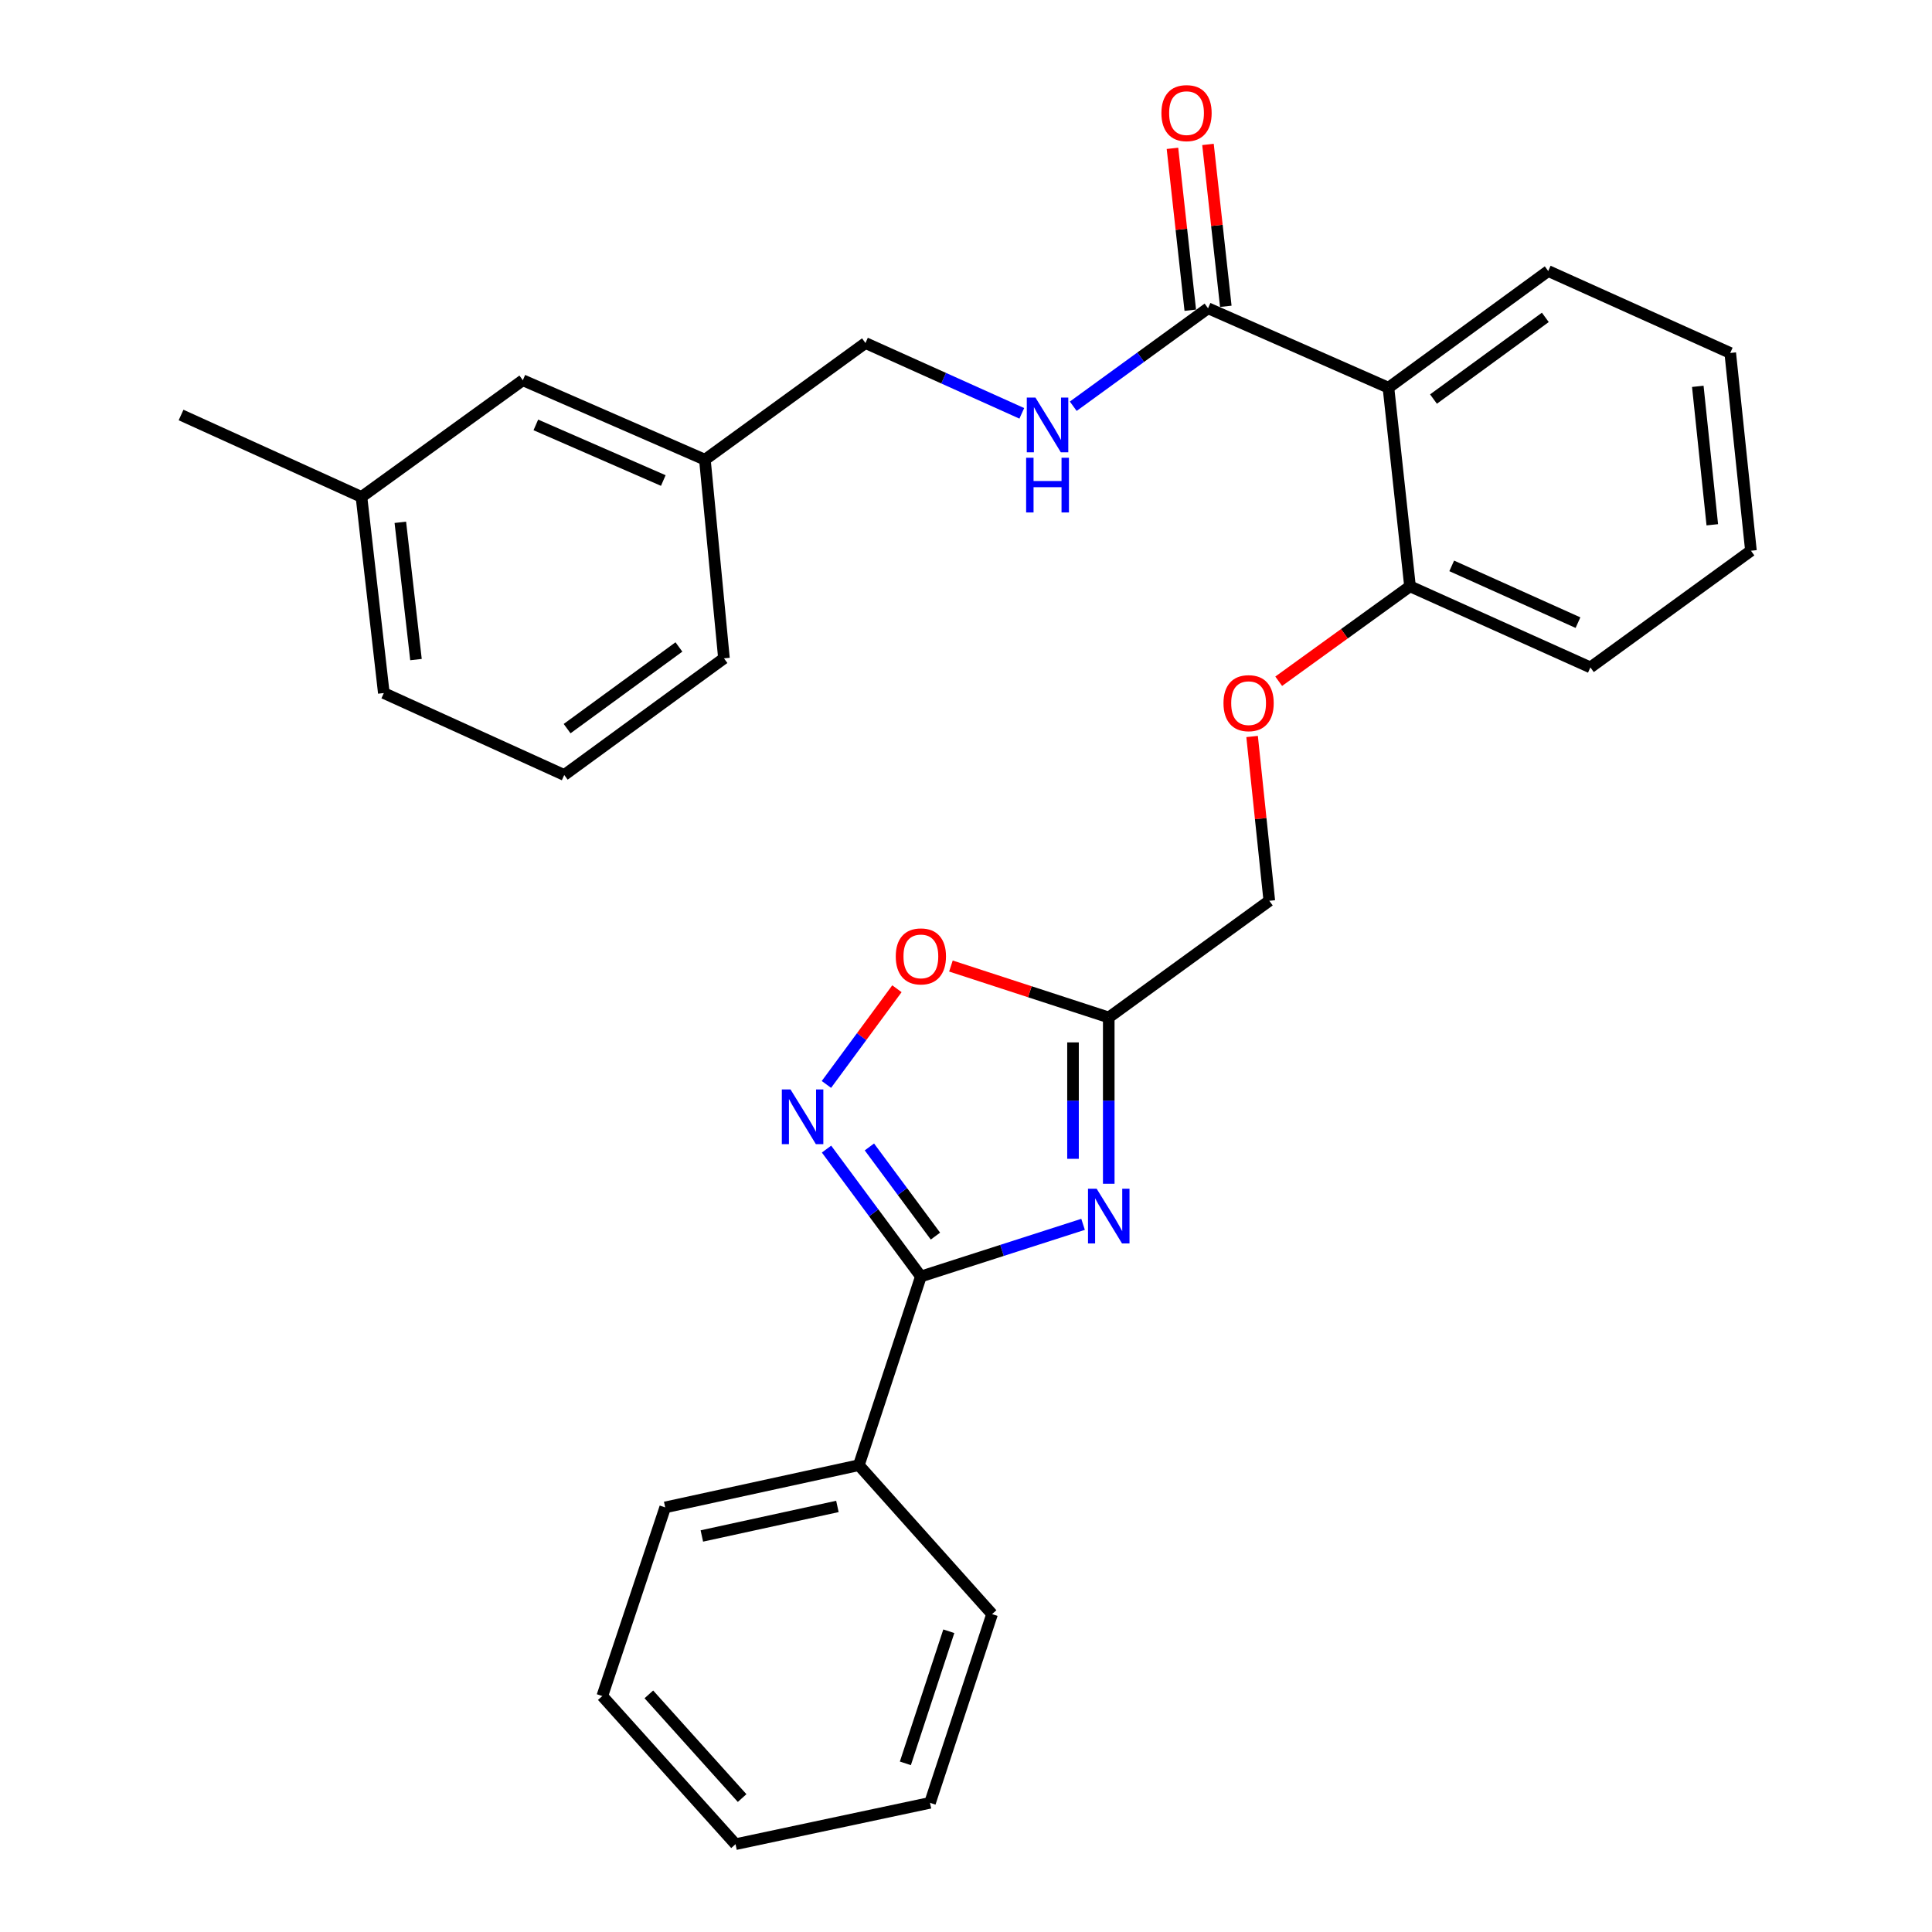 <?xml version='1.0' encoding='iso-8859-1'?>
<svg version='1.1' baseProfile='full'
              xmlns='http://www.w3.org/2000/svg'
                      xmlns:rdkit='http://www.rdkit.org/xml'
                      xmlns:xlink='http://www.w3.org/1999/xlink'
                  xml:space='preserve'
width='1000px' height='1000px' viewBox='0 0 1000 1000'>
<!-- END OF HEADER -->
<rect style='opacity:1.0;fill:#FFFFFF;stroke:none' width='1000' height='1000' x='0' y='0'> </rect>
<path class='bond-0' d='M 560.593,633.717 L 518.618,647.211' style='fill:none;fill-rule:evenodd;stroke:#0000FF;stroke-width:6px;stroke-linecap:butt;stroke-linejoin:miter;stroke-opacity:1' />
<path class='bond-0' d='M 518.618,647.211 L 476.642,660.704' style='fill:none;fill-rule:evenodd;stroke:#000000;stroke-width:6px;stroke-linecap:butt;stroke-linejoin:miter;stroke-opacity:1' />
<path class='bond-2' d='M 573.887,612.713 L 573.887,569.676' style='fill:none;fill-rule:evenodd;stroke:#0000FF;stroke-width:6px;stroke-linecap:butt;stroke-linejoin:miter;stroke-opacity:1' />
<path class='bond-2' d='M 573.887,569.676 L 573.887,526.639' style='fill:none;fill-rule:evenodd;stroke:#000000;stroke-width:6px;stroke-linecap:butt;stroke-linejoin:miter;stroke-opacity:1' />
<path class='bond-2' d='M 555.389,599.802 L 555.389,569.676' style='fill:none;fill-rule:evenodd;stroke:#0000FF;stroke-width:6px;stroke-linecap:butt;stroke-linejoin:miter;stroke-opacity:1' />
<path class='bond-2' d='M 555.389,569.676 L 555.389,539.55' style='fill:none;fill-rule:evenodd;stroke:#000000;stroke-width:6px;stroke-linecap:butt;stroke-linejoin:miter;stroke-opacity:1' />
<path class='bond-1' d='M 476.642,660.704 L 452.225,627.739' style='fill:none;fill-rule:evenodd;stroke:#000000;stroke-width:6px;stroke-linecap:butt;stroke-linejoin:miter;stroke-opacity:1' />
<path class='bond-1' d='M 452.225,627.739 L 427.808,594.773' style='fill:none;fill-rule:evenodd;stroke:#0000FF;stroke-width:6px;stroke-linecap:butt;stroke-linejoin:miter;stroke-opacity:1' />
<path class='bond-1' d='M 484.181,639.805 L 467.089,616.729' style='fill:none;fill-rule:evenodd;stroke:#000000;stroke-width:6px;stroke-linecap:butt;stroke-linejoin:miter;stroke-opacity:1' />
<path class='bond-1' d='M 467.089,616.729 L 449.998,593.653' style='fill:none;fill-rule:evenodd;stroke:#0000FF;stroke-width:6px;stroke-linecap:butt;stroke-linejoin:miter;stroke-opacity:1' />
<path class='bond-8' d='M 476.642,660.704 L 444.539,758.381' style='fill:none;fill-rule:evenodd;stroke:#000000;stroke-width:6px;stroke-linecap:butt;stroke-linejoin:miter;stroke-opacity:1' />
<path class='bond-29' d='M 427.75,561.301 L 445.999,536.534' style='fill:none;fill-rule:evenodd;stroke:#0000FF;stroke-width:6px;stroke-linecap:butt;stroke-linejoin:miter;stroke-opacity:1' />
<path class='bond-29' d='M 445.999,536.534 L 464.248,511.767' style='fill:none;fill-rule:evenodd;stroke:#FF0000;stroke-width:6px;stroke-linecap:butt;stroke-linejoin:miter;stroke-opacity:1' />
<path class='bond-5' d='M 573.887,526.639 L 533.043,513.328' style='fill:none;fill-rule:evenodd;stroke:#000000;stroke-width:6px;stroke-linecap:butt;stroke-linejoin:miter;stroke-opacity:1' />
<path class='bond-5' d='M 533.043,513.328 L 492.199,500.017' style='fill:none;fill-rule:evenodd;stroke:#FF0000;stroke-width:6px;stroke-linecap:butt;stroke-linejoin:miter;stroke-opacity:1' />
<path class='bond-11' d='M 573.887,526.639 L 656.991,466.245' style='fill:none;fill-rule:evenodd;stroke:#000000;stroke-width:6px;stroke-linecap:butt;stroke-linejoin:miter;stroke-opacity:1' />
<path class='bond-3' d='M 718.66,200.674 L 729.82,303.478' style='fill:none;fill-rule:evenodd;stroke:#000000;stroke-width:6px;stroke-linecap:butt;stroke-linejoin:miter;stroke-opacity:1' />
<path class='bond-4' d='M 718.66,200.674 L 625.279,159.558' style='fill:none;fill-rule:evenodd;stroke:#000000;stroke-width:6px;stroke-linecap:butt;stroke-linejoin:miter;stroke-opacity:1' />
<path class='bond-15' d='M 718.66,200.674 L 801.353,140.28' style='fill:none;fill-rule:evenodd;stroke:#000000;stroke-width:6px;stroke-linecap:butt;stroke-linejoin:miter;stroke-opacity:1' />
<path class='bond-15' d='M 741.973,206.553 L 799.859,164.277' style='fill:none;fill-rule:evenodd;stroke:#000000;stroke-width:6px;stroke-linecap:butt;stroke-linejoin:miter;stroke-opacity:1' />
<path class='bond-6' d='M 625.279,159.558 L 590.396,184.914' style='fill:none;fill-rule:evenodd;stroke:#000000;stroke-width:6px;stroke-linecap:butt;stroke-linejoin:miter;stroke-opacity:1' />
<path class='bond-6' d='M 590.396,184.914 L 555.512,210.269' style='fill:none;fill-rule:evenodd;stroke:#0000FF;stroke-width:6px;stroke-linecap:butt;stroke-linejoin:miter;stroke-opacity:1' />
<path class='bond-10' d='M 634.472,158.546 L 629.86,116.653' style='fill:none;fill-rule:evenodd;stroke:#000000;stroke-width:6px;stroke-linecap:butt;stroke-linejoin:miter;stroke-opacity:1' />
<path class='bond-10' d='M 629.86,116.653 L 625.248,74.76' style='fill:none;fill-rule:evenodd;stroke:#FF0000;stroke-width:6px;stroke-linecap:butt;stroke-linejoin:miter;stroke-opacity:1' />
<path class='bond-10' d='M 616.086,160.57 L 611.473,118.678' style='fill:none;fill-rule:evenodd;stroke:#000000;stroke-width:6px;stroke-linecap:butt;stroke-linejoin:miter;stroke-opacity:1' />
<path class='bond-10' d='M 611.473,118.678 L 606.861,76.785' style='fill:none;fill-rule:evenodd;stroke:#FF0000;stroke-width:6px;stroke-linecap:butt;stroke-linejoin:miter;stroke-opacity:1' />
<path class='bond-12' d='M 528.881,213.949 L 488.421,195.751' style='fill:none;fill-rule:evenodd;stroke:#0000FF;stroke-width:6px;stroke-linecap:butt;stroke-linejoin:miter;stroke-opacity:1' />
<path class='bond-12' d='M 488.421,195.751 L 447.961,177.552' style='fill:none;fill-rule:evenodd;stroke:#000000;stroke-width:6px;stroke-linecap:butt;stroke-linejoin:miter;stroke-opacity:1' />
<path class='bond-7' d='M 729.82,303.478 L 695.835,328.045' style='fill:none;fill-rule:evenodd;stroke:#000000;stroke-width:6px;stroke-linecap:butt;stroke-linejoin:miter;stroke-opacity:1' />
<path class='bond-7' d='M 695.835,328.045 L 661.851,352.612' style='fill:none;fill-rule:evenodd;stroke:#FF0000;stroke-width:6px;stroke-linecap:butt;stroke-linejoin:miter;stroke-opacity:1' />
<path class='bond-18' d='M 729.82,303.478 L 823.18,345.447' style='fill:none;fill-rule:evenodd;stroke:#000000;stroke-width:6px;stroke-linecap:butt;stroke-linejoin:miter;stroke-opacity:1' />
<path class='bond-18' d='M 751.408,292.902 L 816.76,322.28' style='fill:none;fill-rule:evenodd;stroke:#000000;stroke-width:6px;stroke-linecap:butt;stroke-linejoin:miter;stroke-opacity:1' />
<path class='bond-19' d='M 444.539,758.381 L 344.303,780.218' style='fill:none;fill-rule:evenodd;stroke:#000000;stroke-width:6px;stroke-linecap:butt;stroke-linejoin:miter;stroke-opacity:1' />
<path class='bond-19' d='M 433.441,779.73 L 363.276,795.016' style='fill:none;fill-rule:evenodd;stroke:#000000;stroke-width:6px;stroke-linecap:butt;stroke-linejoin:miter;stroke-opacity:1' />
<path class='bond-20' d='M 444.539,758.381 L 513.493,835.463' style='fill:none;fill-rule:evenodd;stroke:#000000;stroke-width:6px;stroke-linecap:butt;stroke-linejoin:miter;stroke-opacity:1' />
<path class='bond-9' d='M 648.088,381.206 L 652.54,423.725' style='fill:none;fill-rule:evenodd;stroke:#FF0000;stroke-width:6px;stroke-linecap:butt;stroke-linejoin:miter;stroke-opacity:1' />
<path class='bond-9' d='M 652.54,423.725 L 656.991,466.245' style='fill:none;fill-rule:evenodd;stroke:#000000;stroke-width:6px;stroke-linecap:butt;stroke-linejoin:miter;stroke-opacity:1' />
<path class='bond-14' d='M 447.961,177.552 L 364.856,237.936' style='fill:none;fill-rule:evenodd;stroke:#000000;stroke-width:6px;stroke-linecap:butt;stroke-linejoin:miter;stroke-opacity:1' />
<path class='bond-13' d='M 270.612,196.81 L 364.856,237.936' style='fill:none;fill-rule:evenodd;stroke:#000000;stroke-width:6px;stroke-linecap:butt;stroke-linejoin:miter;stroke-opacity:1' />
<path class='bond-13' d='M 277.35,219.932 L 343.321,248.721' style='fill:none;fill-rule:evenodd;stroke:#000000;stroke-width:6px;stroke-linecap:butt;stroke-linejoin:miter;stroke-opacity:1' />
<path class='bond-16' d='M 270.612,196.81 L 187.096,257.214' style='fill:none;fill-rule:evenodd;stroke:#000000;stroke-width:6px;stroke-linecap:butt;stroke-linejoin:miter;stroke-opacity:1' />
<path class='bond-21' d='M 364.856,237.936 L 374.721,340.751' style='fill:none;fill-rule:evenodd;stroke:#000000;stroke-width:6px;stroke-linecap:butt;stroke-linejoin:miter;stroke-opacity:1' />
<path class='bond-31' d='M 801.353,140.28 L 895.567,182.69' style='fill:none;fill-rule:evenodd;stroke:#000000;stroke-width:6px;stroke-linecap:butt;stroke-linejoin:miter;stroke-opacity:1' />
<path class='bond-23' d='M 187.096,257.214 L 93.715,214.804' style='fill:none;fill-rule:evenodd;stroke:#000000;stroke-width:6px;stroke-linecap:butt;stroke-linejoin:miter;stroke-opacity:1' />
<path class='bond-32' d='M 187.096,257.214 L 198.667,358.724' style='fill:none;fill-rule:evenodd;stroke:#000000;stroke-width:6px;stroke-linecap:butt;stroke-linejoin:miter;stroke-opacity:1' />
<path class='bond-32' d='M 207.21,270.346 L 215.31,341.402' style='fill:none;fill-rule:evenodd;stroke:#000000;stroke-width:6px;stroke-linecap:butt;stroke-linejoin:miter;stroke-opacity:1' />
<path class='bond-17' d='M 292.048,401.134 L 374.721,340.751' style='fill:none;fill-rule:evenodd;stroke:#000000;stroke-width:6px;stroke-linecap:butt;stroke-linejoin:miter;stroke-opacity:1' />
<path class='bond-17' d='M 293.539,377.139 L 351.41,334.871' style='fill:none;fill-rule:evenodd;stroke:#000000;stroke-width:6px;stroke-linecap:butt;stroke-linejoin:miter;stroke-opacity:1' />
<path class='bond-22' d='M 292.048,401.134 L 198.667,358.724' style='fill:none;fill-rule:evenodd;stroke:#000000;stroke-width:6px;stroke-linecap:butt;stroke-linejoin:miter;stroke-opacity:1' />
<path class='bond-25' d='M 823.18,345.447 L 906.285,285.053' style='fill:none;fill-rule:evenodd;stroke:#000000;stroke-width:6px;stroke-linecap:butt;stroke-linejoin:miter;stroke-opacity:1' />
<path class='bond-26' d='M 344.303,780.218 L 311.748,877.874' style='fill:none;fill-rule:evenodd;stroke:#000000;stroke-width:6px;stroke-linecap:butt;stroke-linejoin:miter;stroke-opacity:1' />
<path class='bond-27' d='M 513.493,835.463 L 481.369,933.14' style='fill:none;fill-rule:evenodd;stroke:#000000;stroke-width:6px;stroke-linecap:butt;stroke-linejoin:miter;stroke-opacity:1' />
<path class='bond-27' d='M 491.103,844.336 L 468.616,912.709' style='fill:none;fill-rule:evenodd;stroke:#000000;stroke-width:6px;stroke-linecap:butt;stroke-linejoin:miter;stroke-opacity:1' />
<path class='bond-24' d='M 895.567,182.69 L 906.285,285.053' style='fill:none;fill-rule:evenodd;stroke:#000000;stroke-width:6px;stroke-linecap:butt;stroke-linejoin:miter;stroke-opacity:1' />
<path class='bond-24' d='M 878.778,199.971 L 886.28,271.625' style='fill:none;fill-rule:evenodd;stroke:#000000;stroke-width:6px;stroke-linecap:butt;stroke-linejoin:miter;stroke-opacity:1' />
<path class='bond-30' d='M 311.748,877.874 L 380.712,954.545' style='fill:none;fill-rule:evenodd;stroke:#000000;stroke-width:6px;stroke-linecap:butt;stroke-linejoin:miter;stroke-opacity:1' />
<path class='bond-30' d='M 335.845,877.004 L 384.12,930.675' style='fill:none;fill-rule:evenodd;stroke:#000000;stroke-width:6px;stroke-linecap:butt;stroke-linejoin:miter;stroke-opacity:1' />
<path class='bond-28' d='M 481.369,933.14 L 380.712,954.545' style='fill:none;fill-rule:evenodd;stroke:#000000;stroke-width:6px;stroke-linecap:butt;stroke-linejoin:miter;stroke-opacity:1' />
<path  class='atom-0' d='M 567.627 615.284
L 576.907 630.284
Q 577.827 631.764, 579.307 634.444
Q 580.787 637.124, 580.867 637.284
L 580.867 615.284
L 584.627 615.284
L 584.627 643.604
L 580.747 643.604
L 570.787 627.204
Q 569.627 625.284, 568.387 623.084
Q 567.187 620.884, 566.827 620.204
L 566.827 643.604
L 563.147 643.604
L 563.147 615.284
L 567.627 615.284
' fill='#0000FF'/>
<path  class='atom-2' d='M 409.156 563.881
L 418.436 578.881
Q 419.356 580.361, 420.836 583.041
Q 422.316 585.721, 422.396 585.881
L 422.396 563.881
L 426.156 563.881
L 426.156 592.201
L 422.276 592.201
L 412.316 575.801
Q 411.156 573.881, 409.916 571.681
Q 408.716 569.481, 408.356 568.801
L 408.356 592.201
L 404.676 592.201
L 404.676 563.881
L 409.156 563.881
' fill='#0000FF'/>
<path  class='atom-6' d='M 463.642 495.027
Q 463.642 488.227, 467.002 484.427
Q 470.362 480.627, 476.642 480.627
Q 482.922 480.627, 486.282 484.427
Q 489.642 488.227, 489.642 495.027
Q 489.642 501.907, 486.242 505.827
Q 482.842 509.707, 476.642 509.707
Q 470.402 509.707, 467.002 505.827
Q 463.642 501.947, 463.642 495.027
M 476.642 506.507
Q 480.962 506.507, 483.282 503.627
Q 485.642 500.707, 485.642 495.027
Q 485.642 489.467, 483.282 486.667
Q 480.962 483.827, 476.642 483.827
Q 472.322 483.827, 469.962 486.627
Q 467.642 489.427, 467.642 495.027
Q 467.642 500.747, 469.962 503.627
Q 472.322 506.507, 476.642 506.507
' fill='#FF0000'/>
<path  class='atom-7' d='M 535.945 205.782
L 545.225 220.782
Q 546.145 222.262, 547.625 224.942
Q 549.105 227.622, 549.185 227.782
L 549.185 205.782
L 552.945 205.782
L 552.945 234.102
L 549.065 234.102
L 539.105 217.702
Q 537.945 215.782, 536.705 213.582
Q 535.505 211.382, 535.145 210.702
L 535.145 234.102
L 531.465 234.102
L 531.465 205.782
L 535.945 205.782
' fill='#0000FF'/>
<path  class='atom-7' d='M 531.125 236.934
L 534.965 236.934
L 534.965 248.974
L 549.445 248.974
L 549.445 236.934
L 553.285 236.934
L 553.285 265.254
L 549.445 265.254
L 549.445 252.174
L 534.965 252.174
L 534.965 265.254
L 531.125 265.254
L 531.125 236.934
' fill='#0000FF'/>
<path  class='atom-10' d='M 633.273 363.952
Q 633.273 357.152, 636.633 353.352
Q 639.993 349.552, 646.273 349.552
Q 652.553 349.552, 655.913 353.352
Q 659.273 357.152, 659.273 363.952
Q 659.273 370.832, 655.873 374.752
Q 652.473 378.632, 646.273 378.632
Q 640.033 378.632, 636.633 374.752
Q 633.273 370.872, 633.273 363.952
M 646.273 375.432
Q 650.593 375.432, 652.913 372.552
Q 655.273 369.632, 655.273 363.952
Q 655.273 358.392, 652.913 355.592
Q 650.593 352.752, 646.273 352.752
Q 641.953 352.752, 639.593 355.552
Q 637.273 358.352, 637.273 363.952
Q 637.273 369.672, 639.593 372.552
Q 641.953 375.432, 646.273 375.432
' fill='#FF0000'/>
<path  class='atom-11' d='M 601.149 58.55
Q 601.149 51.75, 604.509 47.95
Q 607.869 44.15, 614.149 44.15
Q 620.429 44.15, 623.789 47.95
Q 627.149 51.75, 627.149 58.55
Q 627.149 65.43, 623.749 69.35
Q 620.349 73.23, 614.149 73.23
Q 607.909 73.23, 604.509 69.35
Q 601.149 65.47, 601.149 58.55
M 614.149 70.03
Q 618.469 70.03, 620.789 67.15
Q 623.149 64.23, 623.149 58.55
Q 623.149 52.99, 620.789 50.19
Q 618.469 47.35, 614.149 47.35
Q 609.829 47.35, 607.469 50.15
Q 605.149 52.95, 605.149 58.55
Q 605.149 64.27, 607.469 67.15
Q 609.829 70.03, 614.149 70.03
' fill='#FF0000'/>
</svg>

